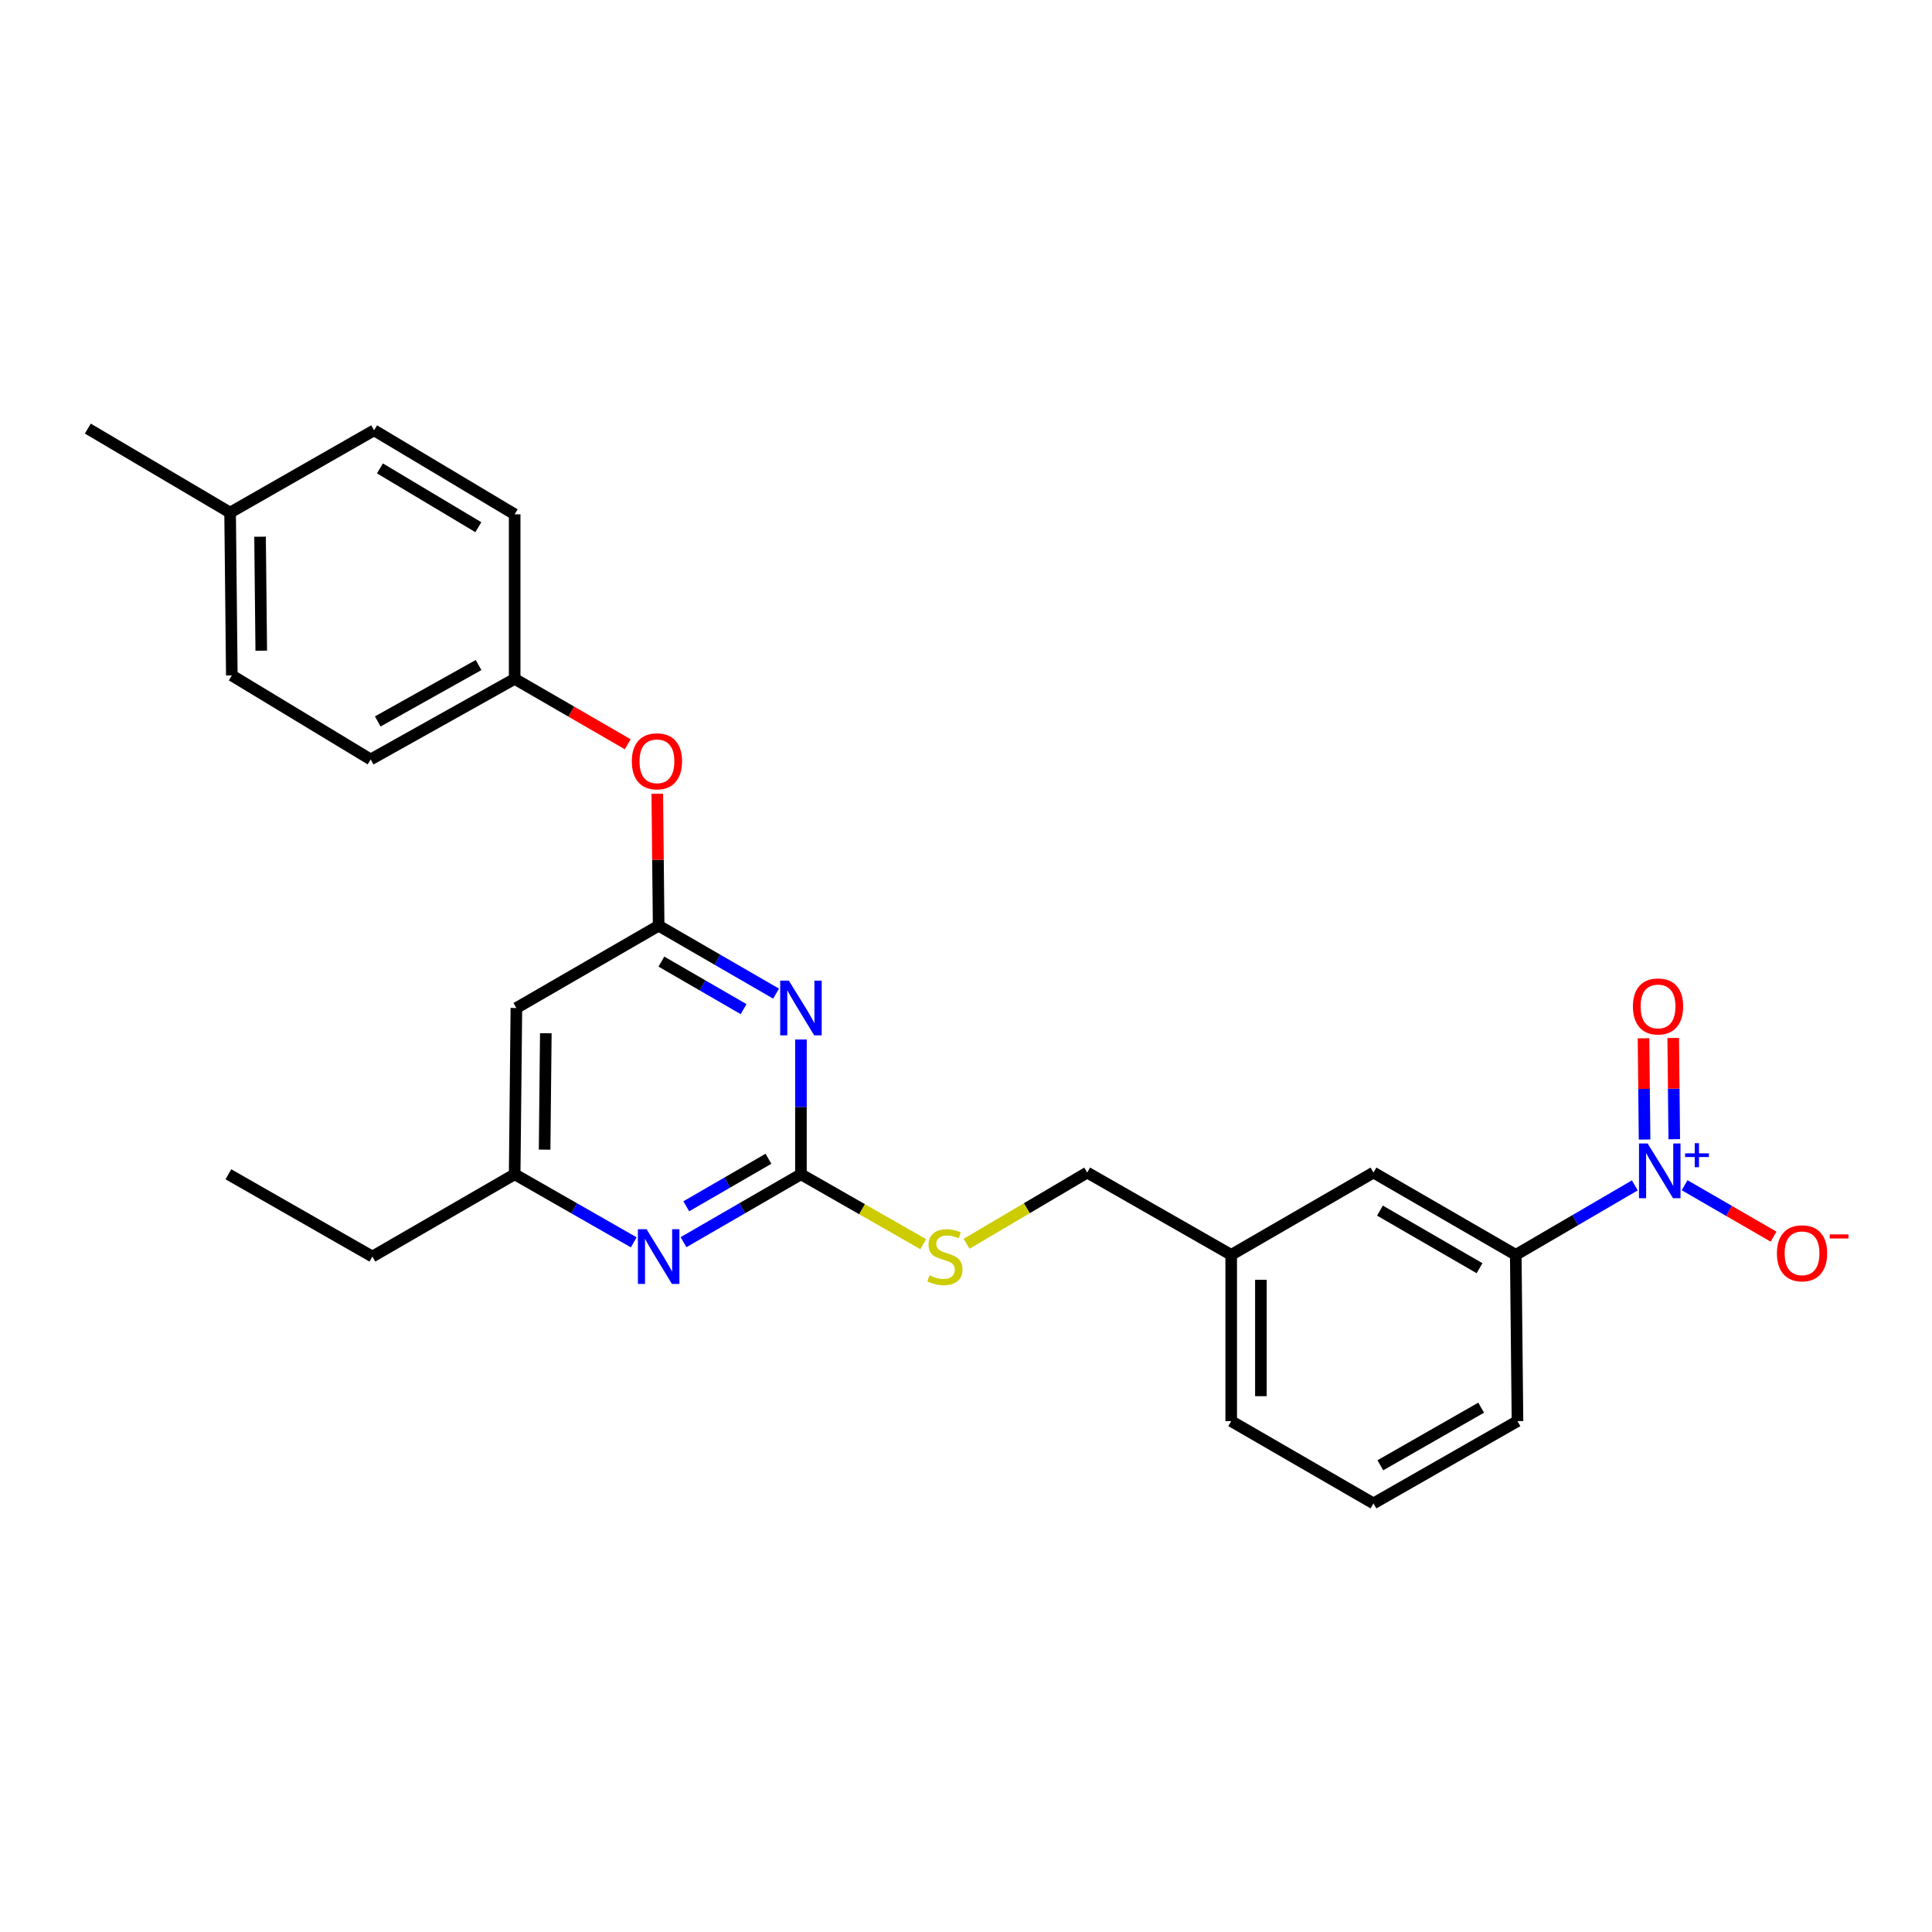 <?xml version='1.0' encoding='iso-8859-1'?>
<svg version='1.1' baseProfile='full'
              xmlns='http://www.w3.org/2000/svg'
                      xmlns:rdkit='http://www.rdkit.org/xml'
                      xmlns:xlink='http://www.w3.org/1999/xlink'
                  xml:space='preserve'
width='1000px' height='1000px' viewBox='0 0 1000 1000'>
<!-- END OF HEADER -->
<rect style='opacity:1.0;fill:#FFFFFF;stroke:none' width='1000' height='1000' x='0' y='0'> </rect>
<path class='bond-0' d='M 267.278,521.74 L 266.39,607.804' style='fill:none;fill-rule:evenodd;stroke:#000000;stroke-width:6px;stroke-linecap:butt;stroke-linejoin:miter;stroke-opacity:1' />
<path class='bond-0' d='M 282.514,534.808 L 281.892,595.053' style='fill:none;fill-rule:evenodd;stroke:#000000;stroke-width:6px;stroke-linecap:butt;stroke-linejoin:miter;stroke-opacity:1' />
<path class='bond-1' d='M 267.278,521.74 L 340.918,479.148' style='fill:none;fill-rule:evenodd;stroke:#000000;stroke-width:6px;stroke-linecap:butt;stroke-linejoin:miter;stroke-opacity:1' />
<path class='bond-2' d='M 266.39,607.804 L 192.742,650.396' style='fill:none;fill-rule:evenodd;stroke:#000000;stroke-width:6px;stroke-linecap:butt;stroke-linejoin:miter;stroke-opacity:1' />
<path class='bond-3' d='M 266.39,607.804 L 297.211,625.417' style='fill:none;fill-rule:evenodd;stroke:#000000;stroke-width:6px;stroke-linecap:butt;stroke-linejoin:miter;stroke-opacity:1' />
<path class='bond-3' d='M 297.211,625.417 L 328.032,643.031' style='fill:none;fill-rule:evenodd;stroke:#0000FF;stroke-width:6px;stroke-linecap:butt;stroke-linejoin:miter;stroke-opacity:1' />
<path class='bond-4' d='M 353.784,642.954 L 384.175,625.379' style='fill:none;fill-rule:evenodd;stroke:#0000FF;stroke-width:6px;stroke-linecap:butt;stroke-linejoin:miter;stroke-opacity:1' />
<path class='bond-4' d='M 384.175,625.379 L 414.566,607.804' style='fill:none;fill-rule:evenodd;stroke:#000000;stroke-width:6px;stroke-linecap:butt;stroke-linejoin:miter;stroke-opacity:1' />
<path class='bond-4' d='M 355.207,624.377 L 376.48,612.074' style='fill:none;fill-rule:evenodd;stroke:#0000FF;stroke-width:6px;stroke-linecap:butt;stroke-linejoin:miter;stroke-opacity:1' />
<path class='bond-4' d='M 376.48,612.074 L 397.754,599.771' style='fill:none;fill-rule:evenodd;stroke:#000000;stroke-width:6px;stroke-linecap:butt;stroke-linejoin:miter;stroke-opacity:1' />
<path class='bond-5' d='M 414.566,607.804 L 414.566,572.928' style='fill:none;fill-rule:evenodd;stroke:#000000;stroke-width:6px;stroke-linecap:butt;stroke-linejoin:miter;stroke-opacity:1' />
<path class='bond-5' d='M 414.566,572.928 L 414.566,538.052' style='fill:none;fill-rule:evenodd;stroke:#0000FF;stroke-width:6px;stroke-linecap:butt;stroke-linejoin:miter;stroke-opacity:1' />
<path class='bond-6' d='M 414.566,607.804 L 446.216,625.892' style='fill:none;fill-rule:evenodd;stroke:#000000;stroke-width:6px;stroke-linecap:butt;stroke-linejoin:miter;stroke-opacity:1' />
<path class='bond-6' d='M 446.216,625.892 L 477.867,643.98' style='fill:none;fill-rule:evenodd;stroke:#CCCC00;stroke-width:6px;stroke-linecap:butt;stroke-linejoin:miter;stroke-opacity:1' />
<path class='bond-7' d='M 401.699,514.299 L 371.308,496.723' style='fill:none;fill-rule:evenodd;stroke:#0000FF;stroke-width:6px;stroke-linecap:butt;stroke-linejoin:miter;stroke-opacity:1' />
<path class='bond-7' d='M 371.308,496.723 L 340.918,479.148' style='fill:none;fill-rule:evenodd;stroke:#000000;stroke-width:6px;stroke-linecap:butt;stroke-linejoin:miter;stroke-opacity:1' />
<path class='bond-7' d='M 384.887,522.331 L 363.613,510.029' style='fill:none;fill-rule:evenodd;stroke:#0000FF;stroke-width:6px;stroke-linecap:butt;stroke-linejoin:miter;stroke-opacity:1' />
<path class='bond-7' d='M 363.613,510.029 L 342.34,497.726' style='fill:none;fill-rule:evenodd;stroke:#000000;stroke-width:6px;stroke-linecap:butt;stroke-linejoin:miter;stroke-opacity:1' />
<path class='bond-8' d='M 340.918,479.148 L 340.562,445.005' style='fill:none;fill-rule:evenodd;stroke:#000000;stroke-width:6px;stroke-linecap:butt;stroke-linejoin:miter;stroke-opacity:1' />
<path class='bond-8' d='M 340.562,445.005 L 340.206,410.862' style='fill:none;fill-rule:evenodd;stroke:#FF0000;stroke-width:6px;stroke-linecap:butt;stroke-linejoin:miter;stroke-opacity:1' />
<path class='bond-9' d='M 324.903,385.223 L 295.646,368.302' style='fill:none;fill-rule:evenodd;stroke:#FF0000;stroke-width:6px;stroke-linecap:butt;stroke-linejoin:miter;stroke-opacity:1' />
<path class='bond-9' d='M 295.646,368.302 L 266.39,351.38' style='fill:none;fill-rule:evenodd;stroke:#000000;stroke-width:6px;stroke-linecap:butt;stroke-linejoin:miter;stroke-opacity:1' />
<path class='bond-10' d='M 266.39,351.38 L 266.39,266.205' style='fill:none;fill-rule:evenodd;stroke:#000000;stroke-width:6px;stroke-linecap:butt;stroke-linejoin:miter;stroke-opacity:1' />
<path class='bond-11' d='M 266.39,351.38 L 191.854,393.084' style='fill:none;fill-rule:evenodd;stroke:#000000;stroke-width:6px;stroke-linecap:butt;stroke-linejoin:miter;stroke-opacity:1' />
<path class='bond-11' d='M 247.705,344.223 L 195.529,373.416' style='fill:none;fill-rule:evenodd;stroke:#000000;stroke-width:6px;stroke-linecap:butt;stroke-linejoin:miter;stroke-opacity:1' />
<path class='bond-12' d='M 500.311,643.772 L 531.522,625.344' style='fill:none;fill-rule:evenodd;stroke:#CCCC00;stroke-width:6px;stroke-linecap:butt;stroke-linejoin:miter;stroke-opacity:1' />
<path class='bond-12' d='M 531.522,625.344 L 562.733,606.916' style='fill:none;fill-rule:evenodd;stroke:#000000;stroke-width:6px;stroke-linecap:butt;stroke-linejoin:miter;stroke-opacity:1' />
<path class='bond-13' d='M 562.733,606.916 L 637.269,649.508' style='fill:none;fill-rule:evenodd;stroke:#000000;stroke-width:6px;stroke-linecap:butt;stroke-linejoin:miter;stroke-opacity:1' />
<path class='bond-14' d='M 119.103,265.317 L 119.991,349.604' style='fill:none;fill-rule:evenodd;stroke:#000000;stroke-width:6px;stroke-linecap:butt;stroke-linejoin:miter;stroke-opacity:1' />
<path class='bond-14' d='M 134.605,277.798 L 135.227,336.799' style='fill:none;fill-rule:evenodd;stroke:#000000;stroke-width:6px;stroke-linecap:butt;stroke-linejoin:miter;stroke-opacity:1' />
<path class='bond-15' d='M 119.103,265.317 L 45.455,221.837' style='fill:none;fill-rule:evenodd;stroke:#000000;stroke-width:6px;stroke-linecap:butt;stroke-linejoin:miter;stroke-opacity:1' />
<path class='bond-16' d='M 119.103,265.317 L 193.63,222.725' style='fill:none;fill-rule:evenodd;stroke:#000000;stroke-width:6px;stroke-linecap:butt;stroke-linejoin:miter;stroke-opacity:1' />
<path class='bond-17' d='M 266.39,266.205 L 193.63,222.725' style='fill:none;fill-rule:evenodd;stroke:#000000;stroke-width:6px;stroke-linecap:butt;stroke-linejoin:miter;stroke-opacity:1' />
<path class='bond-17' d='M 247.592,272.877 L 196.66,242.441' style='fill:none;fill-rule:evenodd;stroke:#000000;stroke-width:6px;stroke-linecap:butt;stroke-linejoin:miter;stroke-opacity:1' />
<path class='bond-18' d='M 637.269,649.508 L 637.269,735.571' style='fill:none;fill-rule:evenodd;stroke:#000000;stroke-width:6px;stroke-linecap:butt;stroke-linejoin:miter;stroke-opacity:1' />
<path class='bond-18' d='M 652.639,662.417 L 652.639,722.662' style='fill:none;fill-rule:evenodd;stroke:#000000;stroke-width:6px;stroke-linecap:butt;stroke-linejoin:miter;stroke-opacity:1' />
<path class='bond-19' d='M 637.269,649.508 L 710.908,606.916' style='fill:none;fill-rule:evenodd;stroke:#000000;stroke-width:6px;stroke-linecap:butt;stroke-linejoin:miter;stroke-opacity:1' />
<path class='bond-20' d='M 637.269,735.571 L 710.908,778.163' style='fill:none;fill-rule:evenodd;stroke:#000000;stroke-width:6px;stroke-linecap:butt;stroke-linejoin:miter;stroke-opacity:1' />
<path class='bond-21' d='M 192.742,650.396 L 118.215,607.804' style='fill:none;fill-rule:evenodd;stroke:#000000;stroke-width:6px;stroke-linecap:butt;stroke-linejoin:miter;stroke-opacity:1' />
<path class='bond-22' d='M 710.908,778.163 L 785.444,735.571' style='fill:none;fill-rule:evenodd;stroke:#000000;stroke-width:6px;stroke-linecap:butt;stroke-linejoin:miter;stroke-opacity:1' />
<path class='bond-22' d='M 714.463,758.429 L 766.638,728.615' style='fill:none;fill-rule:evenodd;stroke:#000000;stroke-width:6px;stroke-linecap:butt;stroke-linejoin:miter;stroke-opacity:1' />
<path class='bond-23' d='M 785.444,735.571 L 784.556,649.508' style='fill:none;fill-rule:evenodd;stroke:#000000;stroke-width:6px;stroke-linecap:butt;stroke-linejoin:miter;stroke-opacity:1' />
<path class='bond-24' d='M 784.556,649.508 L 710.908,606.916' style='fill:none;fill-rule:evenodd;stroke:#000000;stroke-width:6px;stroke-linecap:butt;stroke-linejoin:miter;stroke-opacity:1' />
<path class='bond-24' d='M 765.814,656.424 L 714.261,626.61' style='fill:none;fill-rule:evenodd;stroke:#000000;stroke-width:6px;stroke-linecap:butt;stroke-linejoin:miter;stroke-opacity:1' />
<path class='bond-25' d='M 784.556,649.508 L 815.371,631.53' style='fill:none;fill-rule:evenodd;stroke:#000000;stroke-width:6px;stroke-linecap:butt;stroke-linejoin:miter;stroke-opacity:1' />
<path class='bond-25' d='M 815.371,631.53 L 846.186,613.552' style='fill:none;fill-rule:evenodd;stroke:#0000FF;stroke-width:6px;stroke-linecap:butt;stroke-linejoin:miter;stroke-opacity:1' />
<path class='bond-26' d='M 871.95,613.469 L 894.963,626.777' style='fill:none;fill-rule:evenodd;stroke:#0000FF;stroke-width:6px;stroke-linecap:butt;stroke-linejoin:miter;stroke-opacity:1' />
<path class='bond-26' d='M 894.963,626.777 L 917.976,640.086' style='fill:none;fill-rule:evenodd;stroke:#FF0000;stroke-width:6px;stroke-linecap:butt;stroke-linejoin:miter;stroke-opacity:1' />
<path class='bond-27' d='M 866.598,589.658 L 866.325,563.456' style='fill:none;fill-rule:evenodd;stroke:#0000FF;stroke-width:6px;stroke-linecap:butt;stroke-linejoin:miter;stroke-opacity:1' />
<path class='bond-27' d='M 866.325,563.456 L 866.052,537.254' style='fill:none;fill-rule:evenodd;stroke:#FF0000;stroke-width:6px;stroke-linecap:butt;stroke-linejoin:miter;stroke-opacity:1' />
<path class='bond-27' d='M 851.229,589.818 L 850.956,563.616' style='fill:none;fill-rule:evenodd;stroke:#0000FF;stroke-width:6px;stroke-linecap:butt;stroke-linejoin:miter;stroke-opacity:1' />
<path class='bond-27' d='M 850.956,563.616 L 850.683,537.414' style='fill:none;fill-rule:evenodd;stroke:#FF0000;stroke-width:6px;stroke-linecap:butt;stroke-linejoin:miter;stroke-opacity:1' />
<path class='bond-28' d='M 191.854,393.084 L 119.991,349.604' style='fill:none;fill-rule:evenodd;stroke:#000000;stroke-width:6px;stroke-linecap:butt;stroke-linejoin:miter;stroke-opacity:1' />
<path  class='atom-2' d='M 334.658 636.236
L 343.938 651.236
Q 344.858 652.716, 346.338 655.396
Q 347.818 658.076, 347.898 658.236
L 347.898 636.236
L 351.658 636.236
L 351.658 664.556
L 347.778 664.556
L 337.818 648.156
Q 336.658 646.236, 335.418 644.036
Q 334.218 641.836, 333.858 641.156
L 333.858 664.556
L 330.178 664.556
L 330.178 636.236
L 334.658 636.236
' fill='#0000FF'/>
<path  class='atom-4' d='M 408.306 507.58
L 417.586 522.58
Q 418.506 524.06, 419.986 526.74
Q 421.466 529.42, 421.546 529.58
L 421.546 507.58
L 425.306 507.58
L 425.306 535.9
L 421.426 535.9
L 411.466 519.5
Q 410.306 517.58, 409.066 515.38
Q 407.866 513.18, 407.506 512.5
L 407.506 535.9
L 403.826 535.9
L 403.826 507.58
L 408.306 507.58
' fill='#0000FF'/>
<path  class='atom-6' d='M 327.029 394.052
Q 327.029 387.252, 330.389 383.452
Q 333.749 379.652, 340.029 379.652
Q 346.309 379.652, 349.669 383.452
Q 353.029 387.252, 353.029 394.052
Q 353.029 400.932, 349.629 404.852
Q 346.229 408.732, 340.029 408.732
Q 333.789 408.732, 330.389 404.852
Q 327.029 400.972, 327.029 394.052
M 340.029 405.532
Q 344.349 405.532, 346.669 402.652
Q 349.029 399.732, 349.029 394.052
Q 349.029 388.492, 346.669 385.692
Q 344.349 382.852, 340.029 382.852
Q 335.709 382.852, 333.349 385.652
Q 331.029 388.452, 331.029 394.052
Q 331.029 399.772, 333.349 402.652
Q 335.709 405.532, 340.029 405.532
' fill='#FF0000'/>
<path  class='atom-8' d='M 481.093 660.116
Q 481.413 660.236, 482.733 660.796
Q 484.053 661.356, 485.493 661.716
Q 486.973 662.036, 488.413 662.036
Q 491.093 662.036, 492.653 660.756
Q 494.213 659.436, 494.213 657.156
Q 494.213 655.596, 493.413 654.636
Q 492.653 653.676, 491.453 653.156
Q 490.253 652.636, 488.253 652.036
Q 485.733 651.276, 484.213 650.556
Q 482.733 649.836, 481.653 648.316
Q 480.613 646.796, 480.613 644.236
Q 480.613 640.676, 483.013 638.476
Q 485.453 636.276, 490.253 636.276
Q 493.533 636.276, 497.253 637.836
L 496.333 640.916
Q 492.933 639.516, 490.373 639.516
Q 487.613 639.516, 486.093 640.676
Q 484.573 641.796, 484.613 643.756
Q 484.613 645.276, 485.373 646.196
Q 486.173 647.116, 487.293 647.636
Q 488.453 648.156, 490.373 648.756
Q 492.933 649.556, 494.453 650.356
Q 495.973 651.156, 497.053 652.796
Q 498.173 654.396, 498.173 657.156
Q 498.173 661.076, 495.533 663.196
Q 492.933 665.276, 488.573 665.276
Q 486.053 665.276, 484.133 664.716
Q 482.253 664.196, 480.013 663.276
L 481.093 660.116
' fill='#CCCC00'/>
<path  class='atom-20' d='M 852.824 591.868
L 862.104 606.868
Q 863.024 608.348, 864.504 611.028
Q 865.984 613.708, 866.064 613.868
L 866.064 591.868
L 869.824 591.868
L 869.824 620.188
L 865.944 620.188
L 855.984 603.788
Q 854.824 601.868, 853.584 599.668
Q 852.384 597.468, 852.024 596.788
L 852.024 620.188
L 848.344 620.188
L 848.344 591.868
L 852.824 591.868
' fill='#0000FF'/>
<path  class='atom-20' d='M 872.2 596.972
L 877.189 596.972
L 877.189 591.719
L 879.407 591.719
L 879.407 596.972
L 884.528 596.972
L 884.528 598.873
L 879.407 598.873
L 879.407 604.153
L 877.189 604.153
L 877.189 598.873
L 872.2 598.873
L 872.2 596.972
' fill='#0000FF'/>
<path  class='atom-21' d='M 919.732 648.7
Q 919.732 641.9, 923.092 638.1
Q 926.452 634.3, 932.732 634.3
Q 939.012 634.3, 942.372 638.1
Q 945.732 641.9, 945.732 648.7
Q 945.732 655.58, 942.332 659.5
Q 938.932 663.38, 932.732 663.38
Q 926.492 663.38, 923.092 659.5
Q 919.732 655.62, 919.732 648.7
M 932.732 660.18
Q 937.052 660.18, 939.372 657.3
Q 941.732 654.38, 941.732 648.7
Q 941.732 643.14, 939.372 640.34
Q 937.052 637.5, 932.732 637.5
Q 928.412 637.5, 926.052 640.3
Q 923.732 643.1, 923.732 648.7
Q 923.732 654.42, 926.052 657.3
Q 928.412 660.18, 932.732 660.18
' fill='#FF0000'/>
<path  class='atom-21' d='M 947.052 638.922
L 956.74 638.922
L 956.74 641.034
L 947.052 641.034
L 947.052 638.922
' fill='#FF0000'/>
<path  class='atom-22' d='M 845.196 520.932
Q 845.196 514.132, 848.556 510.332
Q 851.916 506.532, 858.196 506.532
Q 864.476 506.532, 867.836 510.332
Q 871.196 514.132, 871.196 520.932
Q 871.196 527.812, 867.796 531.732
Q 864.396 535.612, 858.196 535.612
Q 851.956 535.612, 848.556 531.732
Q 845.196 527.852, 845.196 520.932
M 858.196 532.412
Q 862.516 532.412, 864.836 529.532
Q 867.196 526.612, 867.196 520.932
Q 867.196 515.372, 864.836 512.572
Q 862.516 509.732, 858.196 509.732
Q 853.876 509.732, 851.516 512.532
Q 849.196 515.332, 849.196 520.932
Q 849.196 526.652, 851.516 529.532
Q 853.876 532.412, 858.196 532.412
' fill='#FF0000'/>
</svg>
